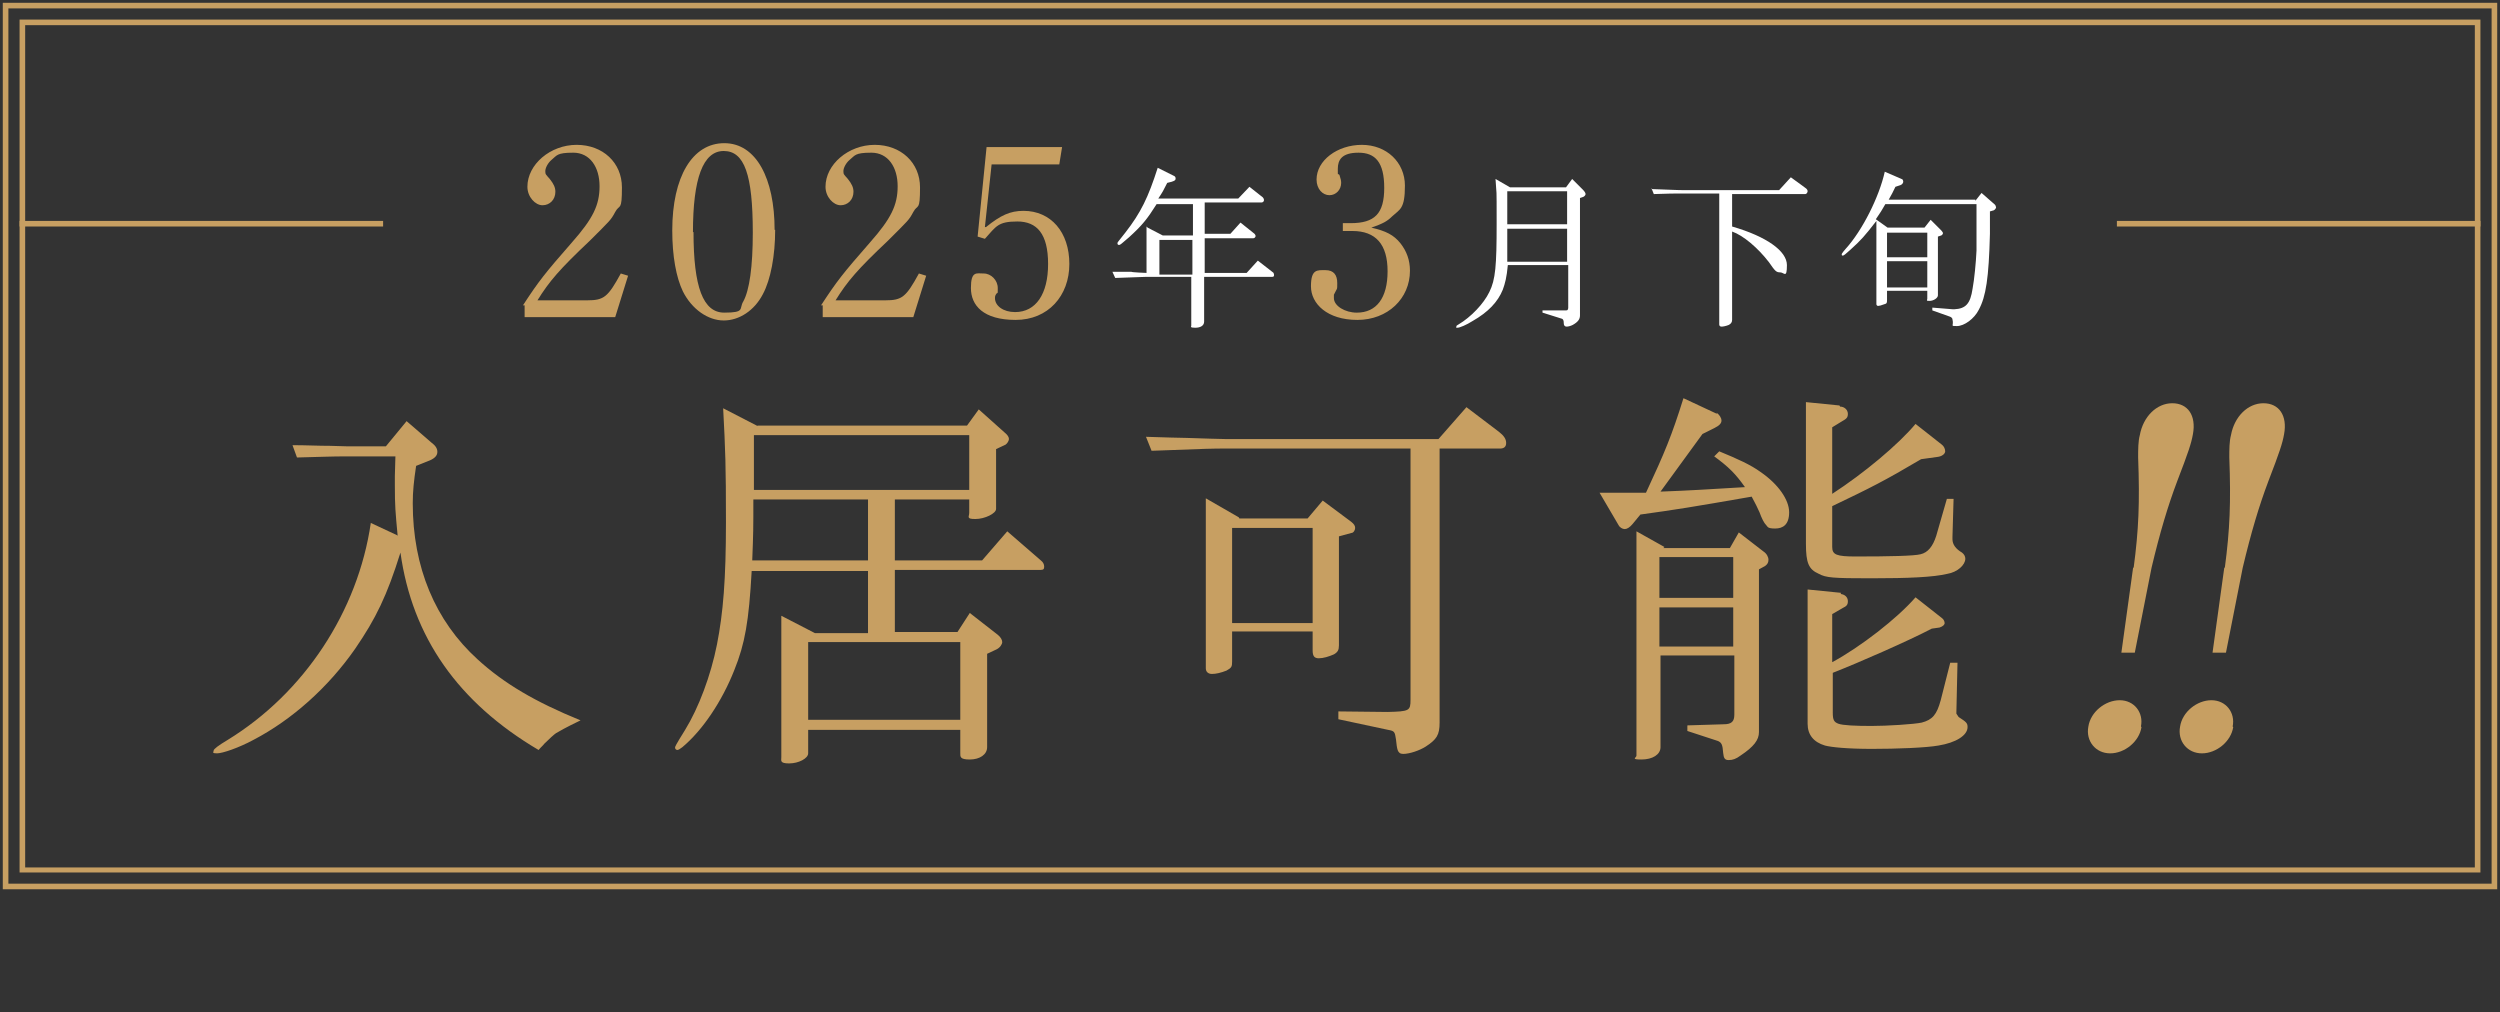 <?xml version="1.0" encoding="UTF-8"?>
<svg xmlns="http://www.w3.org/2000/svg" version="1.1" viewBox="0 0 447 181">
  <rect x="0" y="0" width="447" height="181" fill="#333333" stroke="none"/>
  <defs>
    <style>
      .cls-1 {
        fill: #fff;
      }

      .cls-2 {
        fill: #c79f62;
      }

      .cls-3 {
        fill: none;
        stroke: #c79f62;
        stroke-miterlimit: 10;
        stroke-width: 1px;
      }
    </style>
  </defs>
  <!-- Generator: Adobe Illustrator 28.7.2, SVG Export Plug-In . SVG Version: 1.2.0 Build 154)  -->
  <g>
    <g id="_レイヤー_1" data-name="レイヤー_1">
      <g>
        <path class="cls-2" d="M93.5,54.6c2.8-4.3,3.9-5.7,8.8-11.3,3.7-4.2,4.9-6.6,4.9-10s-1.7-6-4.7-6-2.9.5-3.9,1.3c-.6.5-1.1,1.4-1.1,2s.1.6.8,1.4c.7.9,1,1.5,1,2.3,0,1.4-1,2.4-2.3,2.4s-2.7-1.5-2.7-3.3c0-4,4.1-7.5,8.8-7.5s8.1,3.2,8.1,7.6-.4,2.9-1.2,4.4-.9,1.5-4.6,5.2c-5.3,5-7.2,7.2-9.3,10.6h8.9c3,0,3.7-.6,6-4.8l1.3.4-2.3,7.4h-16.2v-2.1Z"/>
        <path class="cls-2" d="M138.6,41.1c0,4.6-.8,8.9-2.2,11.5-1.5,2.9-4.2,4.7-7,4.7s-5.7-2-7.3-5.2c-1.2-2.5-1.9-6.3-1.9-10.9,0-9.6,3.6-15.6,9.3-15.6s9,6.3,9,15.5ZM124,41.5c0,9.8,1.7,14.4,5.5,14.4s2.6-.7,3.4-2c1.1-2,1.7-6.2,1.7-12.3,0-10.4-1.5-14.6-5.2-14.6s-5.5,4.9-5.5,14.5Z"/>
        <path class="cls-2" d="M146.8,54.6c2.8-4.3,3.9-5.7,8.8-11.3,3.7-4.2,4.9-6.6,4.9-10s-1.7-6-4.7-6-2.9.5-3.9,1.3c-.6.5-1.1,1.4-1.1,2s.1.6.8,1.4c.7.9,1,1.5,1,2.3,0,1.4-1,2.4-2.3,2.4s-2.7-1.5-2.7-3.3c0-4,4.1-7.5,8.8-7.5s8.1,3.2,8.1,7.6-.4,2.9-1.2,4.4-.9,1.5-4.6,5.2c-5.3,5-7.2,7.2-9.3,10.6h8.9c3,0,3.7-.6,6-4.8l1.3.4-2.3,7.4h-16.2v-2.1Z"/>
        <path class="cls-2" d="M176.3,40.6c2.6-2.1,4.3-2.9,6.7-2.9,4.9,0,8.2,3.8,8.2,9.5s-3.8,10-9.6,10-8-2.6-8-5.7,1-2.6,2.3-2.6,2.5,1.2,2.5,2.6,0,.6-.3,1.1c-.2.3-.2.5-.2.7,0,1.4,1.5,2.5,3.6,2.5,3.7,0,5.9-3.2,5.9-8.6s-2-7.6-5.5-7.6-3.8.9-5.8,3.1l-1.3-.4,1.6-16h13.5l-.5,3.1h-12.1l-1.2,11.2Z"/>
        <path class="cls-1" d="M205.2,40.7l2.7,1.4h5.4v-5.6h-6.5c-1.7,2.7-2.6,3.8-4.9,5.9-1.4,1.2-1.6,1.4-1.8,1.4s-.3-.1-.3-.3,0-.1,1.4-1.9c2.8-3.6,4.1-6.3,5.8-11.6l2.8,1.4c.3.1.4.3.4.5,0,.3-.1.4-.7.6l-.8.2c-.7,1.4-.8,1.6-1.6,2.8h14.3l2-2.1,2.4,1.9c.1.1.2.3.2.5s-.2.4-.4.4h-10.2v5.6h4.6l1.8-2,2.5,2c0,0,.2.2.2.4s-.2.4-.4.4h-8.7v6.2h7.5l2-2.2,2.7,2.1c.1,0,.2.3.2.5s-.1.3-.3.3h-12.2v8c0,.7-.6,1.1-1.6,1.1s-.7-.2-.7-.4v-8.7h-8l-5.6.2-.5-1.1h3.4c0,.1,2.7.2,2.7.2v-8.3ZM213.2,49.1v-6.2h-5.9v6.2h5.9Z"/>
        <path class="cls-2" d="M240.1,39.9c.9,0,1.1,0,1.4,0,4.3,0,6-1.7,6-6.3s-1.6-6.3-4.6-6.3-3.7,1.3-3.7,2.9,0,.6.3,1.1c.2.6.3,1,.3,1.4,0,1.2-.9,2.2-2.1,2.2s-2.3-1.1-2.3-2.8c0-3.4,3.7-6.2,8.1-6.2s7.7,3.1,7.7,7.3-.9,4.2-2.3,5.5c-.9.9-1.7,1.3-3.7,2,2.6.6,4,1.3,5.2,2.8,1.1,1.4,1.7,3,1.7,4.9,0,5-4,8.8-9.4,8.8s-8.3-2.9-8.3-6,1.1-2.9,2.6-2.9,2.1.9,2.1,2.3,0,.8-.6,2.1c0,0,0,.5,0,.6,0,1.4,2,2.6,4.1,2.6,3.5,0,5.5-2.6,5.5-7.4s-2.1-7.2-6.3-7.2-.6,0-1.7,0v-1.4Z"/>
        <path class="cls-1" d="M269.8,33.5h10.2l1.1-1.5,1.9,1.9c.3.3.5.6.5.8s-.2.4-.4.5l-.6.2v21c0,.7-.4,1.2-1.3,1.7-.4.2-.8.3-1.1.3s-.5-.2-.5-.6c0-.5-.1-.7-.3-.8l-3.5-1.1v-.4c0,0,4,0,4,0,.5,0,.5,0,.6-.4v-7.7h-10.8c-.2,2.2-.5,3.3-.9,4.4-.9,2.2-2.6,4-5.4,5.6-1.1.7-2.3,1.2-2.7,1.2s-.2,0-.2-.2.1-.2.4-.4c2.2-1.3,4.5-3.7,5.5-5.8,1.1-2.2,1.3-4.7,1.3-12.2s0-4.5-.2-8l2.6,1.5ZM280.2,46.7v-5.8h-10.7v3.7c0,.7,0,1.2,0,2.2h10.7ZM280.2,40.1v-5.9h-10.7v5.9h10.7Z"/>
        <path class="cls-1" d="M295.2,33.8c3.2.1,4.5.2,6.1.2h16.8l2.1-2.3,2.6,1.9c.3.2.4.4.4.6s-.2.5-.4.5h-13.1v5.8c6.2,1.8,9.8,4.4,9.8,6.9s-.5,1.3-1.2,1.3-.9-.2-2-1.8c-2-2.6-4.6-4.8-6.6-5.5v15.8c0,.4-.2.7-.6.9-.5.2-1,.3-1.3.3s-.4-.2-.4-.4v-23.4h-6c-2.2,0-3,0-5.7.1l-.4-1Z"/>
        <path class="cls-1" d="M353.2,35.9l1.1-1.4,2.4,2.1c.1.1.2.4.2.5s-.2.4-.4.5l-.7.2v4c-.2,7.9-.7,11.2-2,13.6-.8,1.6-2.6,2.9-3.9,2.9s-.5,0-.8-1.2c0-.2-.2-.4-.5-.5l-3.1-1.1v-.5c0,0,3.7.3,3.7.3h.2c2.1-.1,2.9-1,3.3-3.7.3-1.6.6-4.6.7-6.8q0-1.4,0-8.3h-16.3c-.7,1.2-.8,1.4-1.7,2.7l2.1,1.5h6.6l1.1-1.4,1.9,1.9c.2.2.3.4.3.5s-.1.3-.3.4l-.6.2v10.5c0,.5-.8,1-1.5,1s-.4-.1-.4-.4v-1.4h-7.2v1.6c0,.5,0,.7-.5.8-.5.2-.9.3-1.1.3s-.3-.2-.3-.3v-14.9c-2.1,2.7-2.7,3.4-4.7,5.2-.8.7-1.1,1-1.3,1s-.2-.1-.2-.2,0-.2.7-1c3-3.3,6-9.3,7-13.8l3,1.3c.2,0,.3.3.3.5s-.2.5-.5.6l-.9.3c-.5,1.1-.6,1.2-1.2,2.3h15.5ZM344.6,46v-4.4h-7.2v4.4h7.2ZM344.6,51.4v-4.7h-7.2v4.7h7.2Z"/>
      </g>
      <g>
        <path class="cls-2" d="M71.1,95.8c-.4-4.3-.5-5.3-.5-9v-1.7c0,0,.1-3.5.1-3.5h-8.8c-2.5,0-4.7.1-8.8.2l-.8-2.2c2.5,0,4.2.1,5.2.1,2.1,0,3.6.1,4.4.1h7.1l3.7-4.5,4.4,3.8c.8.6,1.1,1.1,1.1,1.7s-.4,1.1-1.3,1.5l-2.5,1c-.4,2.7-.6,4.5-.6,6.7,0,11.4,4,21,11.6,27.9,4.7,4.3,10.3,7.6,18.4,10.9-2.9,1.4-3.7,1.9-4.4,2.3-.3.2-1.2,1-2.1,1.9-.2.3-.6.6-1,1.1-14.4-8.5-22.6-20.2-24.7-35.3-2.4,7.7-4.4,11.8-8.1,17.2-4.8,6.9-11.3,12.7-18.2,16.3-2.6,1.4-5.5,2.4-6.5,2.4s-.6-.2-.6-.5q0-.4,2.5-1.9c13.7-8.4,23.3-23,25.6-38.8l4.7,2.2Z"/>
        <path class="cls-2" d="M135.4,76.1h37.5l2.1-2.9,4.7,4.2c.5.4.7.8.7,1.1s-.3.8-.6,1l-1.7.8v10.7c0,.8-2,1.8-3.7,1.8s-1.1-.4-1.1-1.1v-2.4h-13.3v10.9h15.6l4.5-5.2,6,5.2c.4.3.6.7.6,1.1s-.1.6-.6.6h-26.1v11.1h11.2l2.2-3.4,5,3.9c.5.4.8.9.8,1.3s-.4,1-1,1.3l-1.7.8v16.7c0,1.3-1.3,2.2-3.1,2.2s-1.7-.5-1.7-1.2v-4.1h-27.2v4.2c0,.9-1.7,1.8-3.4,1.8s-1.4-.5-1.4-1.1v-25.3l6,3.1h9.5v-11.1h-20.8c-.5,9-1.2,13-3.1,17.7-2.2,5.6-5.7,10.8-9.3,13.8-.4.3-.7.5-.9.5s-.4-.2-.4-.4,0-.3,1.8-3.2c2.4-3.9,4.6-9.7,5.7-15.3,1.1-5.6,1.6-11.6,1.6-21.8s-.1-12.8-.5-20.4l6.2,3.2ZM155.2,100.2v-10.9h-20.5c0,5.1,0,5.9-.2,10.9h20.7ZM173.3,87.6v-9.8h-38.5v9.8h38.5ZM171.7,128.7v-13.9h-27.2v13.9h27.2Z"/>
        <path class="cls-2" d="M257.4,129.2c0,2.2-.5,3-2.5,4.3-1.1.7-2.9,1.3-4,1.3s-1.1-.9-1.3-2.6c-.2-1.4-.3-1.5-1.4-1.7l-8.9-1.9v-1.4c0,0,8.8.1,8.8.1,3.9-.1,4.1-.2,4.1-2.2v-44.9h-33.2c-2,0-2.7,0-13.1.4l-1-2.5c3.3.1,6.3.2,7.3.2,3.4.1,5.7.2,6.8.2h38.2l5-5.7,5.8,4.4c.9.7,1.3,1.3,1.3,2s-.4,1-1.1,1h-10.8v49ZM221.6,92.7h12.2l2.7-3.2,5.1,3.8c.5.4.7.7.7,1.1s-.3.9-.7.9l-2.2.6v19.5c0,.8-.2,1.2-.9,1.6-.9.4-1.9.7-2.7.7s-1.1-.4-1.1-1.4v-3.4h-14.4v5.4c0,.9-.1,1.1-1,1.6-1,.4-1.9.6-2.6.6s-1.1-.4-1.1-1v-30.4l5.9,3.4ZM234.7,111.4v-17h-14.4v17h14.4Z"/>
        <path class="cls-2" d="M306.9,73.8c.5.3.9.9.9,1.4s-.4.9-1.2,1.3l-2.2,1.1-7.5,10.3c5.5-.2,8.3-.4,15.1-.8-1.7-2.4-2.9-3.6-5.5-5.5l.9-.9c3.4,1.4,5.6,2.4,7.4,3.7,3.2,2.2,5.1,5,5.1,7.2s-1.1,2.9-2.5,2.9-1.3-.3-1.6-.6c-.4-.4-.8-1.2-1.2-2.3-.3-.7-.8-1.7-1.4-2.8-10.9,1.9-13.4,2.3-19.9,3.2l-1.4,1.7c-.5.6-1,.9-1.4.9s-.9-.3-1.1-.7l-3.4-5.8h8.3c3.4-7.3,4.6-10.2,6.7-16.9l6,2.8ZM297.4,98h11.9l1.6-2.8,4.4,3.4c.6.4.9,1,.9,1.5s-.2.8-.6,1.1l-1.1.6v29.1c0,1.4-.9,2.6-3.3,4.2-.8.6-1.4.8-2.1.8s-.9-.3-1-1.3c-.1-1.5-.3-1.8-.9-2.1l-5.5-1.8v-1l6.5-.2c1.4,0,1.9-.5,1.9-1.7v-10.6h-13.2v16.4c0,1.3-1.4,2.2-3.4,2.2s-.9-.3-.9-.7v-40.1l5,2.8ZM309.9,106.9v-7.3h-13.2v7.3h13.2ZM309.9,115.6v-7h-13.2v7h13.2ZM329,72.7c.8,0,1.4.6,1.4,1.3s-.3.9-1,1.3l-1.8,1.1v11.9c5.7-3.7,11.8-8.8,14.9-12.5l4.7,3.7c.4.3.6.8.6,1.2s-.5.9-1.4,1l-2.9.4c-6.6,3.9-9,5.1-15.9,8.4v7.3c0,1.4.8,1.7,4.2,1.7,6,0,10.5-.1,11.6-.4,1.3-.3,2.2-1.4,2.8-3.3l1.9-6.6h1.2l-.2,6.8v.4q0,1.4,1.7,2.4c.4.3.6.7.6,1.1,0,1.1-1.4,2.4-3.2,2.7-2.5.6-6.9.8-13.7.8s-8-.1-9.3-.8c-1.8-.8-2.3-1.9-2.3-5.4v-25.3l6,.6ZM329.1,106.2c.8.1,1.3.6,1.3,1.3s-.3.9-.9,1.2l-1.9,1.1v8.6c5-2.7,11.6-7.8,14.9-11.6l4.7,3.7c.3.2.5.6.5.9s-.3.6-.9.8l-1.4.2c-4.2,2.2-13.1,6.1-17.7,7.9v7.1c0,1.3.2,1.7,1,2s3.1.4,5.9.4,7.6-.3,9-.6c1.9-.5,2.7-1.4,3.4-4l1.7-6.7h1.3l-.2,8.9v.2q0,0,.4.6c1.4.9,1.6,1.1,1.6,1.8,0,1.5-2.1,2.8-5.2,3.3-2.2.4-7.5.6-11.9.6s-7.3-.3-8.4-.6c-2-.6-3.1-1.9-3.1-3.9v-24l6,.6Z"/>
      </g>
      <path class="cls-2" d="M382.9,130c-.4,2.6-3,4.7-5.6,4.7s-4.4-2.2-3.9-4.8c.4-2.6,3-4.7,5.6-4.7s4.3,2.2,3.8,4.7ZM381.5,101.5c.9-6.8,1.1-11.6.8-19.7,0-1.4,0-2.9.3-4,.6-3.3,3-5.7,5.8-5.7s4.3,2.2,3.7,5.5c-.3,1.7-.8,3.2-2.8,8.4-1.7,4.5-3.1,9.2-4.6,15.5l-3,15.2h-2.4l2.1-15.2Z"/>
      <path class="cls-2" d="M399.3,130c-.4,2.6-3,4.7-5.6,4.7s-4.4-2.2-3.9-4.8c.4-2.6,3-4.7,5.6-4.7s4.3,2.2,3.8,4.7ZM397.8,101.5c.9-6.8,1.1-11.6.8-19.7,0-1.4,0-2.9.3-4,.6-3.3,3-5.7,5.8-5.7s4.3,2.2,3.7,5.5c-.3,1.7-.8,3.2-2.8,8.4-1.7,4.5-3.1,9.2-4.6,15.5l-3,15.2h-2.4l2.1-15.2Z"/>
      <path class="cls-2" d="M445.5,1.5v156.5H1.5V1.5h444M446.5.5H.5v158.5h446V.5h0Z"/>
      <path class="cls-2" d="M442.5,4.5v150.6H4.5V4.5h438.1M443.5,3.5H3.5v152.5h440V3.5h0Z"/>
      <line class="cls-3" x1="3.5" y1="40" x2="68.5" y2="40"/>
      <line class="cls-3" x1="378.5" y1="40" x2="443.5" y2="40"/>
    </g>
  </g>
</svg>